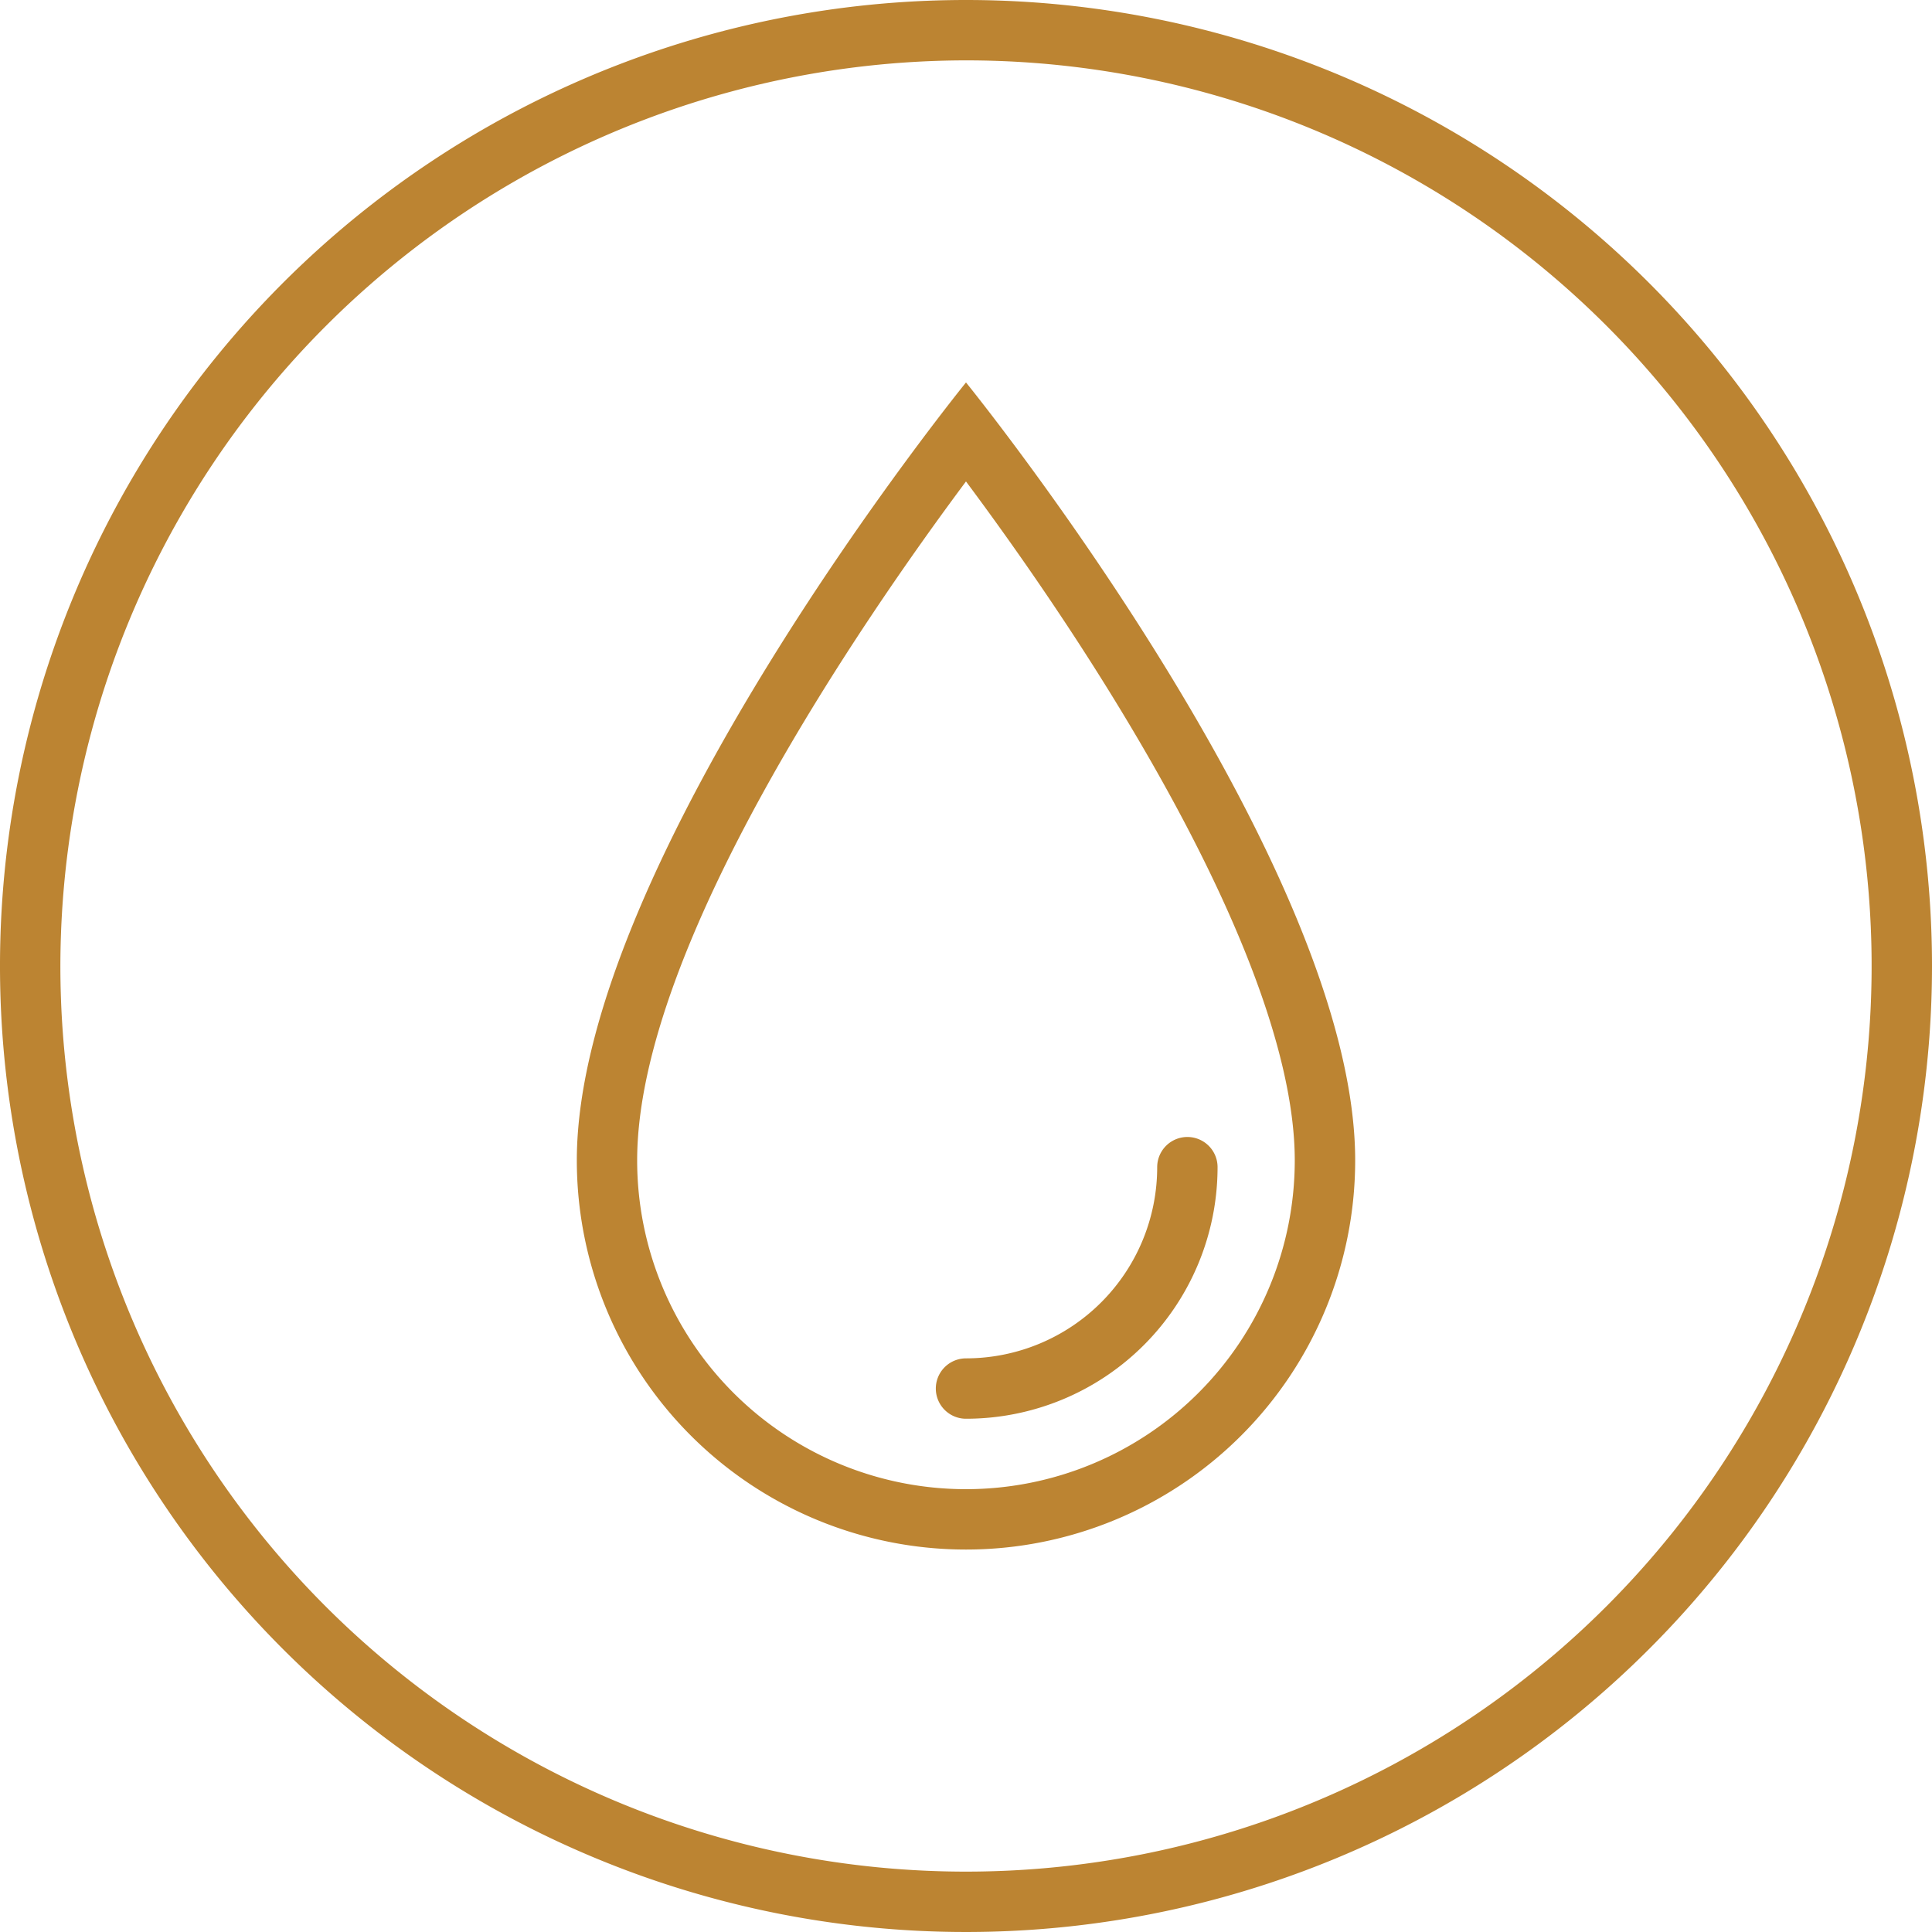 <svg id="Layer_1" data-name="Layer 1" xmlns="http://www.w3.org/2000/svg" viewBox="0 0 48 48"><defs><style>.cls-1{fill:#bc8432;}.cls-2{fill:none;stroke:#bc8432;stroke-linecap:round;stroke-width:1.5px;}</style></defs><title>i</title><path class="cls-1" d="M24,1.5A22.5,22.5,0,1,1,1.5,24,22.525,22.525,0,0,1,24,1.5M24,0A24,24,0,1,0,48,24,24,24,0,0,0,24,0Z"/><path class="cls-1" d="M24,11.962c.915,1.227,2.252,3.1,3.576,5.242,3.004,4.859,4.592,8.879,4.592,11.625a8.169,8.169,0,1,1-16.338,0c0-5.319,5.666-13.509,8.169-16.867M24,9.502s-9.669,11.915-9.669,19.327a9.669,9.669,0,1,0,19.338,0C33.669,21.417,24,9.502,24,9.502Z"/><path class="cls-2" d="M29.5,28.998a5.5,5.5,0,0,1-5.5,5.5"/></svg>